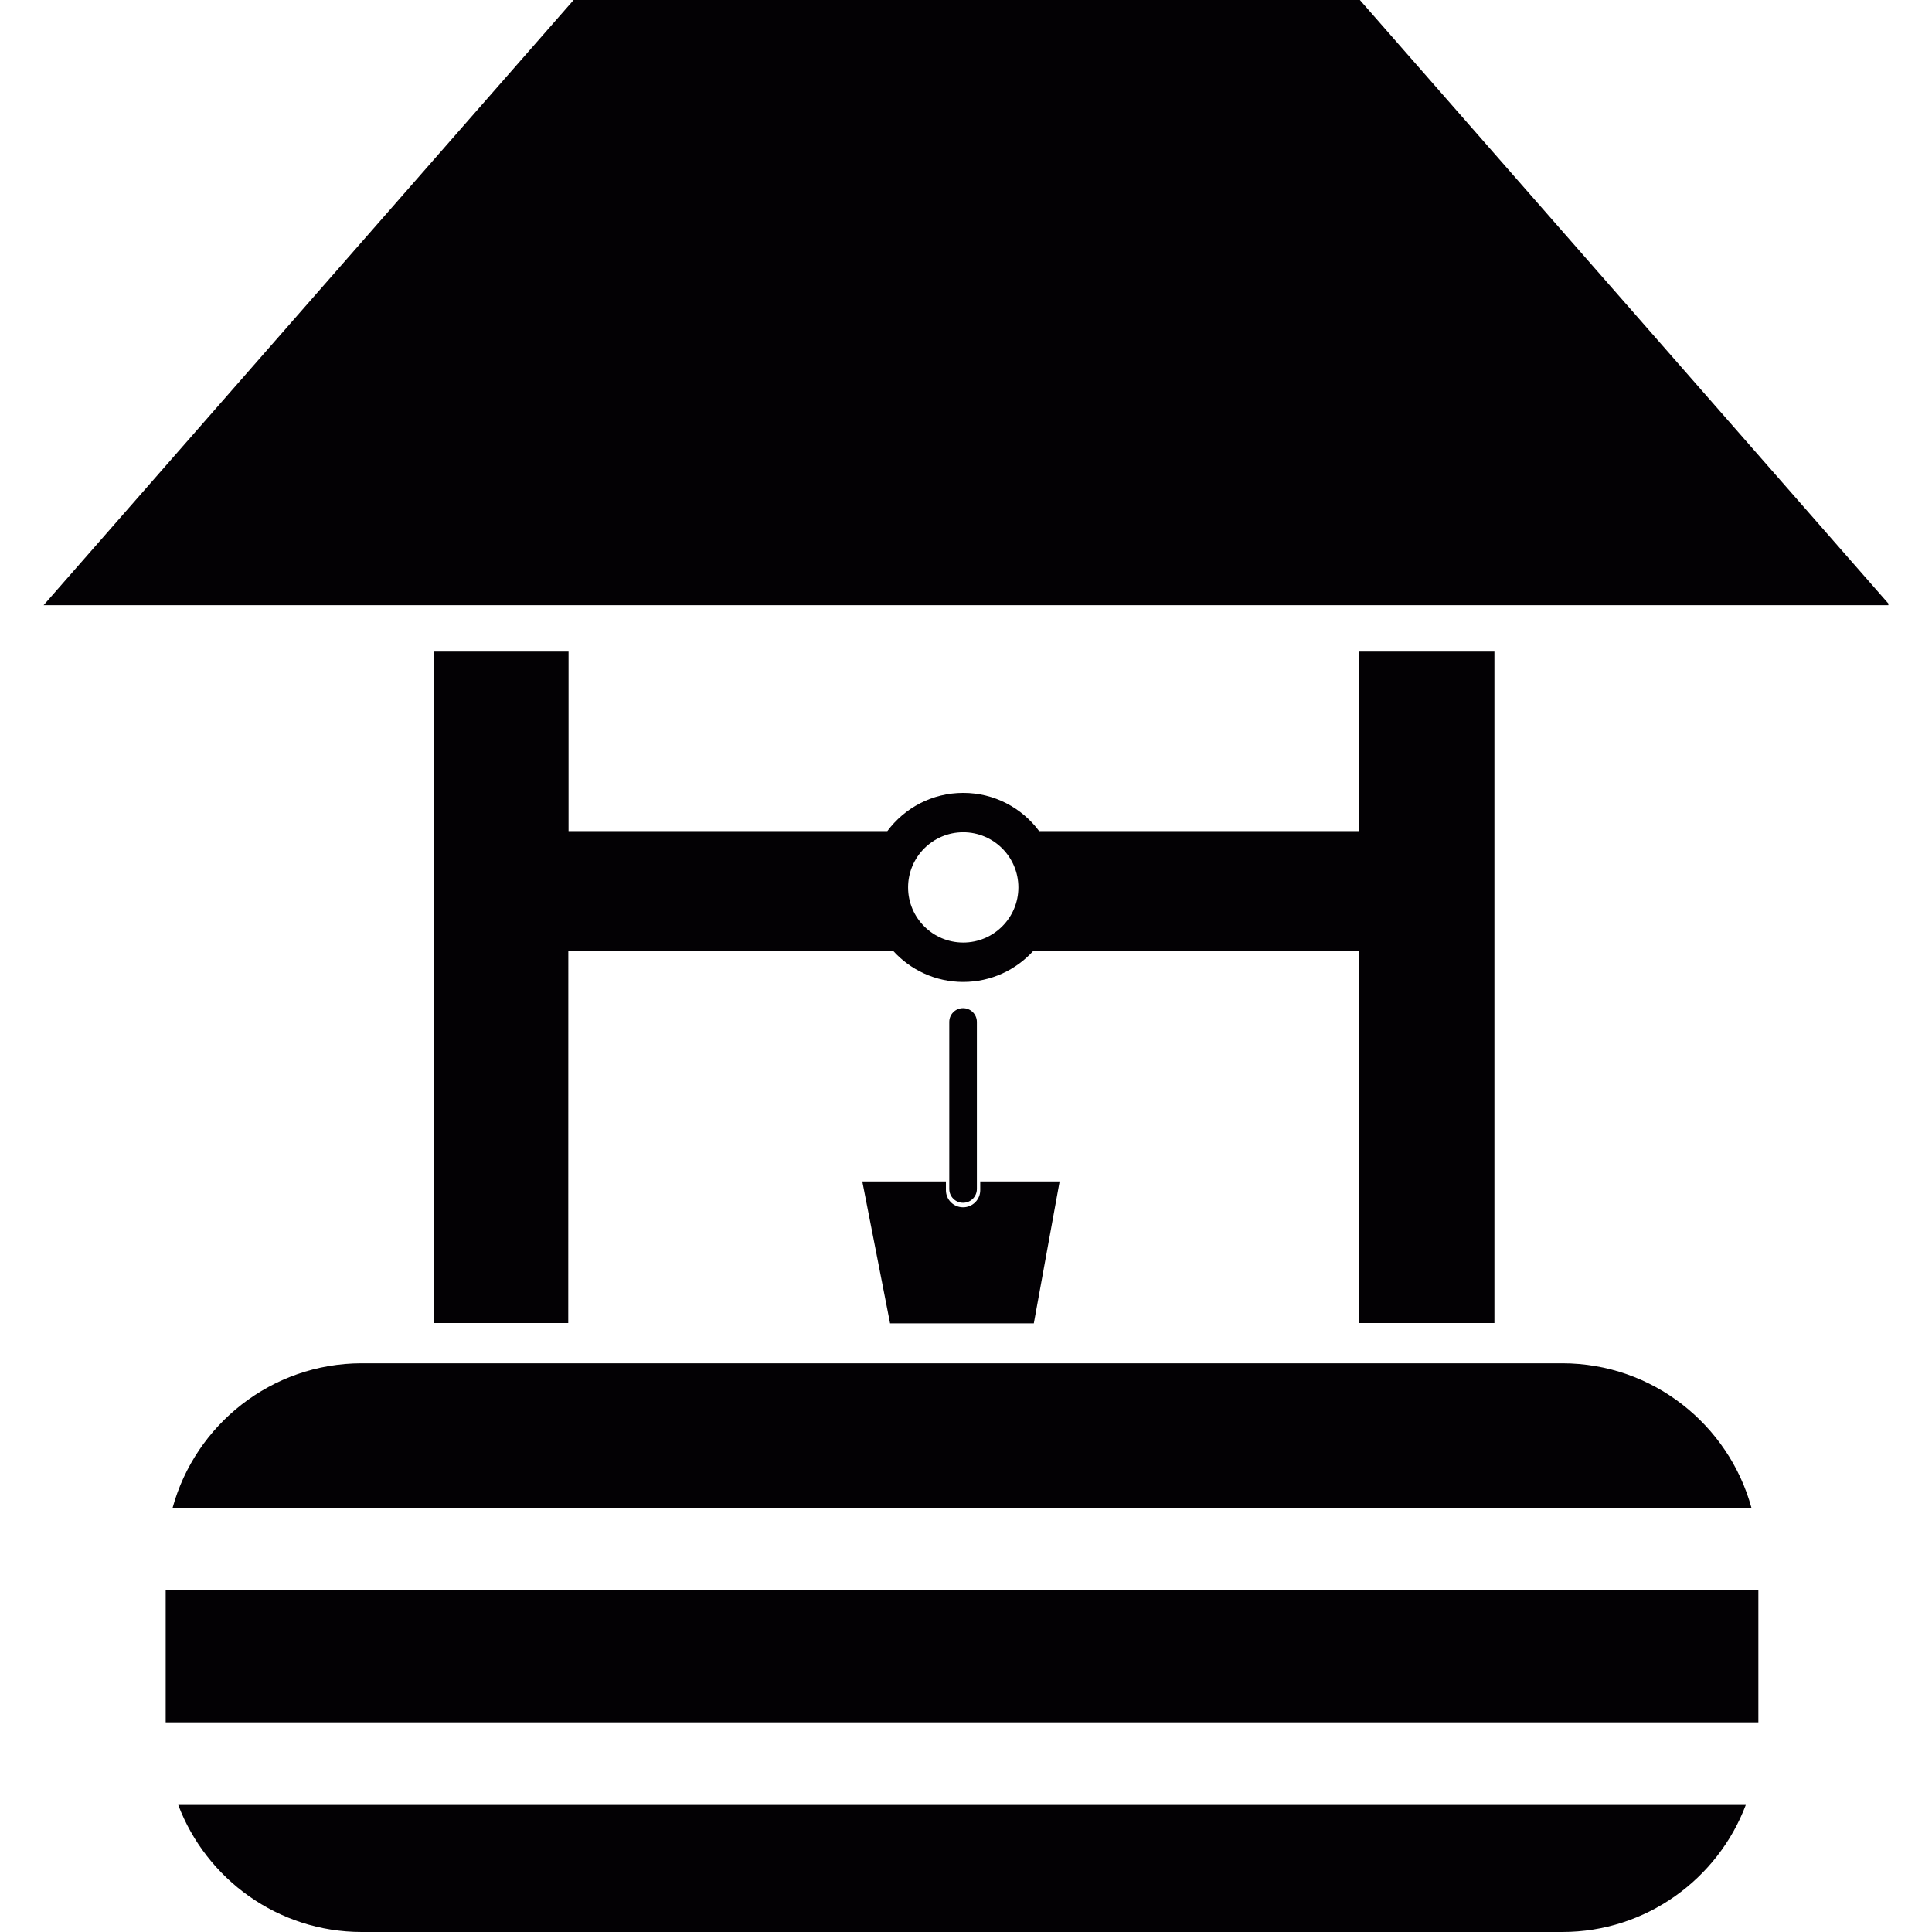 <?xml version="1.0" encoding="iso-8859-1"?>
<!-- Uploaded to: SVG Repo, www.svgrepo.com, Generator: SVG Repo Mixer Tools -->
<svg version="1.1" id="Capa_1" xmlns="http://www.w3.org/2000/svg" xmlns:xlink="http://www.w3.org/1999/xlink" 
	 viewBox="0 0 280.667 280.667" xml:space="preserve">
<g>
	<path style="fill:#030104;" d="M52.544,280.667h174.424c12.169,0,22.595-7.706,26.65-18.46H25.892
		C29.949,272.961,40.374,280.667,52.544,280.667z"/>
	<rect x="24.069" y="231.035" style="fill:#030104;" width="231.374" height="19.172"/>
	<path style="fill:#030104;" d="M25.078,219.035h229.357c-3.298-12.057-14.368-20.985-27.467-20.985H52.544
		C39.446,198.05,28.374,206.979,25.078,219.035z"/>
	<polygon style="fill:#030104;" points="197.552,0 83.332,0 6.334,87.92 274.333,87.92 274.333,87.682 	"/>
	<path style="fill:#030104;" d="M63.06,94.662v97.54h19.491l0.01-54.073h39.468h7.716c2.516,2.777,6.153,4.521,10.187,4.521
		c4.033,0,7.671-1.744,10.187-4.521h47.33v54.073h19.649v-97.54h-19.671l-0.023,26.074h-46.446
		c-2.504-3.366-6.505-5.552-11.025-5.552c-4.521,0-8.522,2.186-11.026,5.552h-7.388H82.595V94.662
		C82.595,94.662,63.06,94.662,63.06,94.662z M139.932,120.906c4.419,0,8.011,3.592,8.011,8.011c0,4.418-3.592,8.01-8.011,8.01
		c-4.42,0-8.012-3.592-8.012-8.01C131.92,124.498,135.512,120.906,139.932,120.906z"/>
	<path style="fill:#030104;" d="M125.269,171.636l4.033,20.612h20.883l3.751-20.612h-11.534v1.271c0,1.371-1.122,2.48-2.483,2.48
		h-0.022c-1.359,0-2.481-1.109-2.481-2.48v-1.271H125.269z"/>
	<path style="fill:#030104;" d="M139.909,174.73c1.108,0,2.005-0.897,2.005-2.005v-24.262c0-1.107-0.897-2.005-2.005-2.005
		s-2.006,0.897-2.006,2.005v24.262C137.903,173.832,138.801,174.73,139.909,174.73z"/>
</g>
</svg>